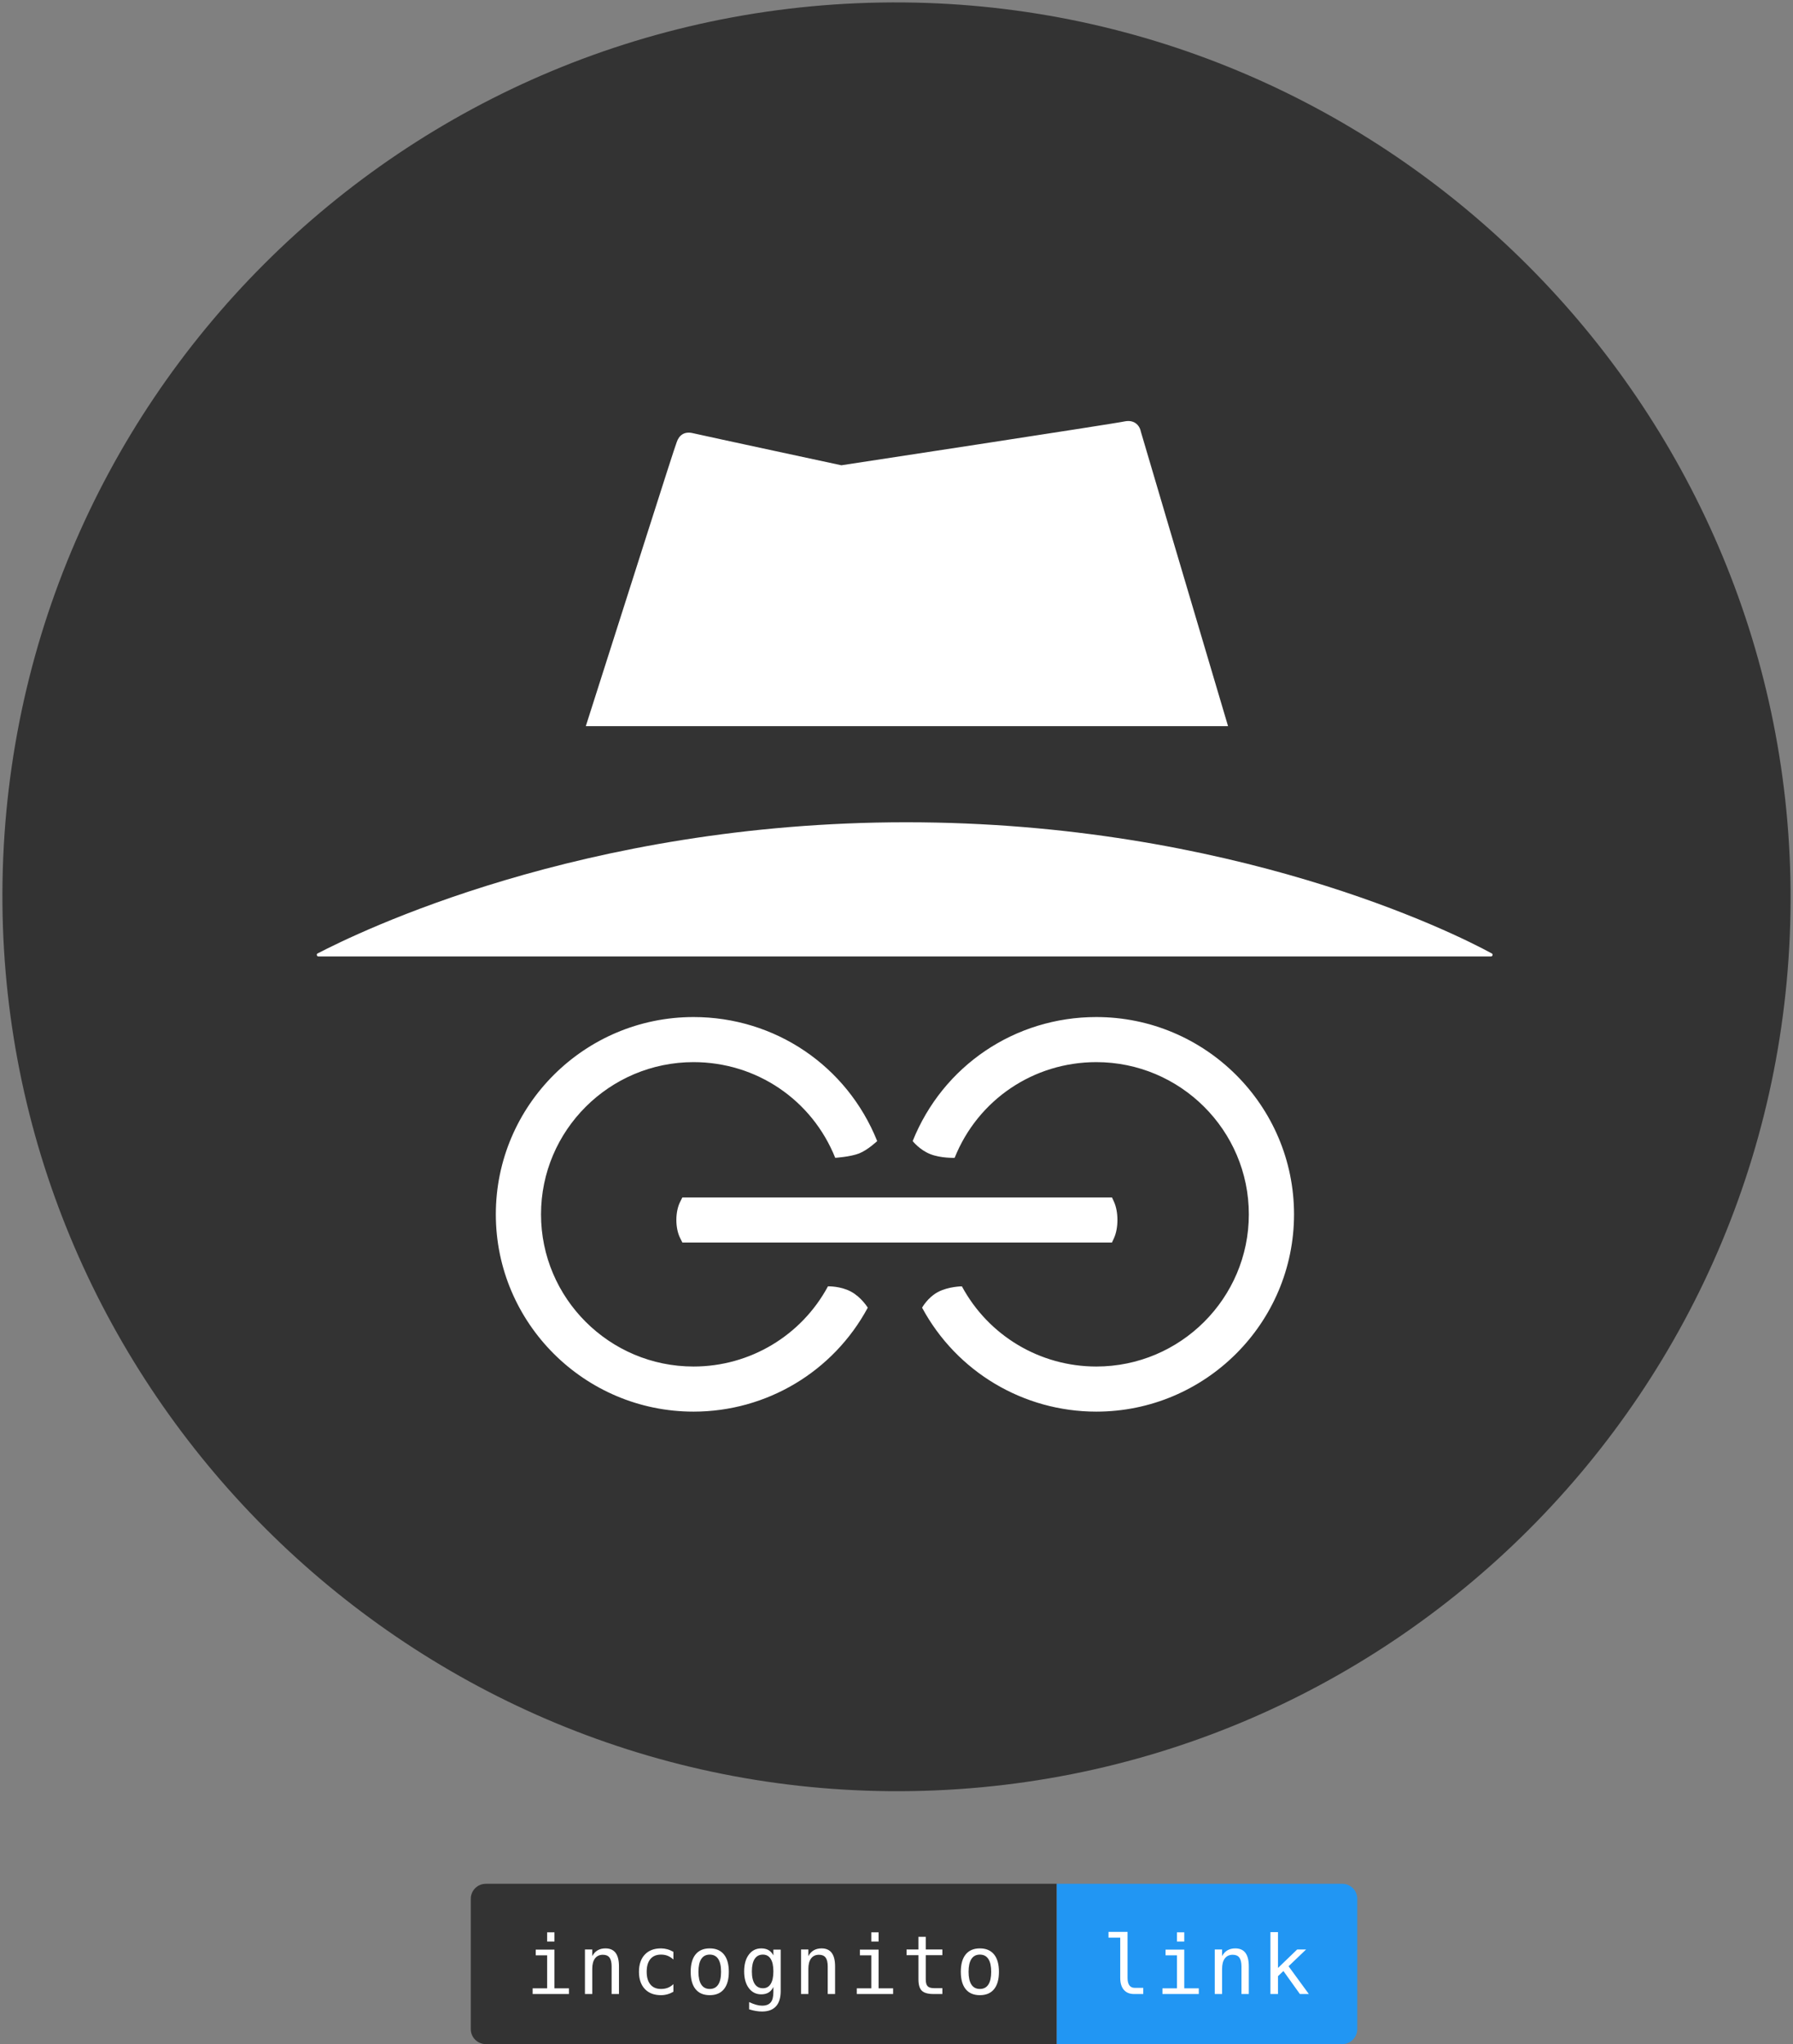<?xml version="1.0" encoding="UTF-8"?>
<svg width="358px" height="408px" viewBox="0 0 358 408" version="1.1" xmlns="http://www.w3.org/2000/svg" xmlns:xlink="http://www.w3.org/1999/xlink">
    <rect x="0" y="0" width="358" height="408" fill="#808080" stroke="none"/>
    <!-- Generator: Sketch 43.1 (39012) - http://www.bohemiancoding.com/sketch -->
    <title>logo</title>
    <desc>Created with Sketch.</desc>
    <defs></defs>
    <g id="Page-1" stroke="none" stroke-width="1" fill="none" fill-rule="evenodd">
        <g id="logo">
            <g id="Title" transform="translate(94, 376)">
                <path d="M0,2.996 C0,1.341 1.334,0 3.01,0 L117,0 L117,32 L3.01,32 C1.348,32 0,30.666 0,29.004 L0,2.996 Z" id="Rectangle" fill="#333333"></path>
                <path d="M12.966,13.142 L16.705,13.142 L16.705,20.865 L19.602,20.865 L19.602,22 L12.347,22 L12.347,20.865 L15.244,20.865 L15.244,14.277 L12.966,14.277 L12.966,13.142 Z M15.244,9.689 L16.705,9.689 L16.705,11.53 L15.244,11.53 L15.244,9.689 Z M29.587,16.491 L29.587,22 L28.119,22 L28.119,16.491 C28.119,15.692 27.979,15.105 27.698,14.729 C27.418,14.353 26.979,14.166 26.381,14.166 C25.698,14.166 25.173,14.408 24.805,14.892 C24.437,15.376 24.253,16.071 24.253,16.975 L24.253,22 L22.793,22 L22.793,13.11 L24.253,13.11 L24.253,14.443 C24.513,13.935 24.865,13.55 25.309,13.288 C25.754,13.026 26.28,12.895 26.889,12.895 C27.794,12.895 28.47,13.193 28.917,13.788 C29.364,14.384 29.587,15.285 29.587,16.491 Z M40.454,21.548 C40.062,21.775 39.659,21.946 39.244,22.06 C38.828,22.173 38.403,22.23 37.97,22.23 C36.594,22.23 35.518,21.817 34.743,20.992 C33.968,20.166 33.58,19.023 33.58,17.563 C33.58,16.102 33.968,14.959 34.743,14.134 C35.518,13.308 36.594,12.895 37.97,12.895 C38.398,12.895 38.816,12.951 39.224,13.062 C39.631,13.173 40.041,13.345 40.454,13.578 L40.454,15.11 C40.068,14.766 39.68,14.517 39.291,14.364 C38.902,14.211 38.462,14.134 37.97,14.134 C37.054,14.134 36.35,14.43 35.858,15.023 C35.366,15.615 35.12,16.462 35.12,17.563 C35.12,18.658 35.367,19.504 35.862,20.099 C36.357,20.694 37.059,20.992 37.97,20.992 C38.478,20.992 38.933,20.914 39.335,20.758 C39.737,20.602 40.11,20.36 40.454,20.031 L40.454,21.548 Z M47.709,14.134 C46.968,14.134 46.407,14.422 46.026,14.999 C45.645,15.576 45.455,16.43 45.455,17.563 C45.455,18.69 45.645,19.543 46.026,20.123 C46.407,20.702 46.968,20.992 47.709,20.992 C48.455,20.992 49.019,20.702 49.4,20.123 C49.781,19.543 49.971,18.69 49.971,17.563 C49.971,16.43 49.781,15.576 49.4,14.999 C49.019,14.422 48.455,14.134 47.709,14.134 Z M47.709,12.895 C48.942,12.895 49.885,13.295 50.539,14.094 C51.192,14.893 51.519,16.049 51.519,17.563 C51.519,19.082 51.194,20.239 50.543,21.036 C49.892,21.832 48.947,22.23 47.709,22.23 C46.476,22.23 45.534,21.832 44.883,21.036 C44.232,20.239 43.907,19.082 43.907,17.563 C43.907,16.049 44.232,14.893 44.883,14.094 C45.534,13.295 46.476,12.895 47.709,12.895 Z M60.417,17.483 C60.417,16.388 60.238,15.556 59.881,14.987 C59.524,14.418 59.004,14.134 58.321,14.134 C57.607,14.134 57.062,14.418 56.686,14.987 C56.311,15.556 56.123,16.388 56.123,17.483 C56.123,18.579 56.312,19.414 56.69,19.988 C57.069,20.562 57.618,20.849 58.337,20.849 C59.009,20.849 59.524,20.561 59.881,19.984 C60.238,19.407 60.417,18.574 60.417,17.483 Z M61.877,21.428 C61.877,22.762 61.563,23.773 60.933,24.461 C60.303,25.149 59.377,25.493 58.155,25.493 C57.753,25.493 57.332,25.456 56.893,25.381 C56.453,25.307 56.014,25.199 55.575,25.056 L55.575,23.611 C56.094,23.855 56.565,24.035 56.988,24.151 C57.411,24.268 57.8,24.326 58.155,24.326 C58.943,24.326 59.517,24.111 59.877,23.683 C60.237,23.254 60.417,22.574 60.417,21.643 L60.417,20.587 C60.184,21.085 59.867,21.455 59.464,21.698 C59.062,21.942 58.573,22.064 57.996,22.064 C56.959,22.064 56.131,21.648 55.511,20.817 C54.892,19.986 54.583,18.875 54.583,17.483 C54.583,16.086 54.892,14.973 55.511,14.142 C56.131,13.311 56.959,12.895 57.996,12.895 C58.567,12.895 59.052,13.009 59.449,13.237 C59.845,13.464 60.168,13.816 60.417,14.293 L60.417,13.142 L61.877,13.142 L61.877,21.428 Z M72.736,16.491 L72.736,22 L71.268,22 L71.268,16.491 C71.268,15.692 71.127,15.105 70.847,14.729 C70.566,14.353 70.127,14.166 69.529,14.166 C68.847,14.166 68.321,14.408 67.954,14.892 C67.586,15.376 67.402,16.071 67.402,16.975 L67.402,22 L65.941,22 L65.941,13.11 L67.402,13.11 L67.402,14.443 C67.661,13.935 68.013,13.55 68.458,13.288 C68.902,13.026 69.429,12.895 70.037,12.895 C70.942,12.895 71.618,13.193 72.065,13.788 C72.512,14.384 72.736,15.285 72.736,16.491 Z M77.689,13.142 L81.428,13.142 L81.428,20.865 L84.325,20.865 L84.325,22 L77.07,22 L77.07,20.865 L79.967,20.865 L79.967,14.277 L77.689,14.277 L77.689,13.142 Z M79.967,9.689 L81.428,9.689 L81.428,11.53 L79.967,11.53 L79.967,9.689 Z M90.842,10.586 L90.842,13.11 L94.16,13.11 L94.16,14.245 L90.842,14.245 L90.842,19.071 C90.842,19.727 90.966,20.185 91.215,20.444 C91.463,20.704 91.897,20.833 92.516,20.833 L94.16,20.833 L94.16,22 L92.374,22 C91.278,22 90.506,21.78 90.056,21.341 C89.606,20.902 89.381,20.145 89.381,19.071 L89.381,14.245 L87.008,14.245 L87.008,13.11 L89.381,13.11 L89.381,10.586 L90.842,10.586 Z M101.645,14.134 C100.904,14.134 100.343,14.422 99.962,14.999 C99.581,15.576 99.39,16.43 99.39,17.563 C99.39,18.69 99.581,19.543 99.962,20.123 C100.343,20.702 100.904,20.992 101.645,20.992 C102.391,20.992 102.954,20.702 103.335,20.123 C103.716,19.543 103.907,18.69 103.907,17.563 C103.907,16.43 103.716,15.576 103.335,14.999 C102.954,14.422 102.391,14.134 101.645,14.134 Z M101.645,12.895 C102.878,12.895 103.821,13.295 104.474,14.094 C105.128,14.893 105.455,16.049 105.455,17.563 C105.455,19.082 105.129,20.239 104.478,21.036 C103.827,21.832 102.883,22.23 101.645,22.23 C100.412,22.23 99.47,21.832 98.819,21.036 C98.168,20.239 97.842,19.082 97.842,17.563 C97.842,16.049 98.168,14.893 98.819,14.094 C99.47,13.295 100.412,12.895 101.645,12.895 Z" id="incognito" fill="#FFFFFF"></path>
                <path d="M117,0 L174.004,0 C175.659,0 177,1.334 177,2.996 L177,29.004 C177,30.659 175.663,32 174.004,32 L117,32 L117,0 Z" id="Rectangle" fill="#2196F3"></path>
                <path d="M131.133,18.785 C131.133,19.441 131.253,19.936 131.494,20.27 C131.735,20.603 132.091,20.77 132.562,20.77 L134.268,20.77 L134.268,22 L132.419,22 C131.546,22 130.87,21.721 130.391,21.163 C129.912,20.604 129.672,19.812 129.672,18.785 L129.672,10.744 L127.331,10.744 L127.331,9.601 L131.133,9.601 L131.133,18.785 Z M138.721,13.142 L142.46,13.142 L142.46,20.865 L145.357,20.865 L145.357,22 L138.102,22 L138.102,20.865 L140.999,20.865 L140.999,14.277 L138.721,14.277 L138.721,13.142 Z M140.999,9.689 L142.46,9.689 L142.46,11.53 L140.999,11.53 L140.999,9.689 Z M155.342,16.491 L155.342,22 L153.874,22 L153.874,16.491 C153.874,15.692 153.734,15.105 153.453,14.729 C153.173,14.353 152.734,14.166 152.136,14.166 C151.453,14.166 150.928,14.408 150.56,14.892 C150.192,15.376 150.008,16.071 150.008,16.975 L150.008,22 L148.548,22 L148.548,13.11 L150.008,13.11 L150.008,14.443 C150.268,13.935 150.62,13.55 151.064,13.288 C151.509,13.026 152.035,12.895 152.644,12.895 C153.549,12.895 154.225,13.193 154.672,13.788 C155.119,14.384 155.342,15.285 155.342,16.491 Z M159.66,9.649 L161.169,9.649 L161.169,16.801 L165.002,13.11 L166.781,13.11 L163.28,16.46 L167.328,22 L165.542,22 L162.256,17.412 L161.169,18.436 L161.169,22 L159.66,22 L159.66,9.649 Z" id="link" fill="#FFFFFF"></path>
            </g>
            <g id="icon">
                <path d="M180.488,0.488 C80.669,-0.405 -0.405,80.669 0.488,180.488 C1.38,277.479 80.521,356.62 177.512,357.512 C277.331,358.405 358.405,277.331 357.512,177.512 C356.62,80.521 277.479,1.38 180.488,0.488 Z" id="Circle" fill="#333333" fill-rule="nonzero"></path>
                <path d="M169.902,257.798 C172.002,258.924 173.262,261.012 173.262,261.012 C166.363,273.808 153.035,281.757 138.477,281.757 C116.71,281.757 99,264.091 99,242.378 C99,220.666 116.71,203 138.477,203 C154.718,203 169.11,212.717 175.144,227.756 C175.144,227.756 173.295,229.519 171.558,230.213 C169.821,230.906 166.766,231.1 166.766,231.1 C162.111,219.498 151.008,212 138.477,212 C121.687,212 108.023,225.626 108.023,242.378 C108.023,259.129 121.687,272.755 138.477,272.755 C149.709,272.755 159.992,266.622 165.316,256.749 C165.316,256.749 167.803,256.672 169.902,257.798 Z M187.27,257.89 C189.352,256.773 192.056,256.749 192.056,256.749 C197.381,266.622 207.664,272.755 218.896,272.755 C235.686,272.755 249.349,259.129 249.349,242.378 C249.349,225.626 235.686,212 218.896,212 C206.365,212 195.262,219.498 190.607,231.1 C190.607,231.1 187.866,231.206 185.729,230.353 C183.592,229.5 182.229,227.756 182.229,227.756 C188.263,212.717 202.655,203 218.896,203 C240.663,203 258.373,220.666 258.373,242.378 C258.373,264.091 240.663,281.757 218.896,281.757 C204.338,281.757 191.01,273.808 184.11,261.012 C184.11,261.012 185.189,259.007 187.27,257.89 Z M135.786,239.922 L136.245,239 L222.023,239 L222.421,239.868 C223.343,241.876 223.342,245.129 222.421,247.135 L222.023,248.003 L136.244,248.003 L135.785,247.082 C134.799,245.101 134.801,241.899 135.786,239.922 Z" id="Link" fill="#FFFFFF" fill-rule="nonzero"></path>
                <path d="M297.711,190.901 L63.562,190.901 C63.264,190.901 63.116,190.455 63.413,190.306 C71.149,186.289 116.074,164.124 180.934,164.124 C245.942,164.124 290.273,186.14 297.86,190.306 C298.157,190.455 298.008,190.901 297.711,190.901 L297.711,190.901 Z M135.116,88.256 C135.562,86.917 136.603,86.025 138.388,86.471 C141.661,87.215 167.992,92.868 167.992,92.868 C167.992,92.868 222.736,84.537 224.669,84.091 C226.306,83.793 227.496,84.686 227.793,86.174 C227.942,86.769 237.165,117.86 245.198,144.934 L116.967,144.934 C125.298,118.901 134.521,89.744 135.116,88.256 Z" id="Hat" fill="#FFFFFF"></path>
            </g>
        </g>
    </g>
</svg>
